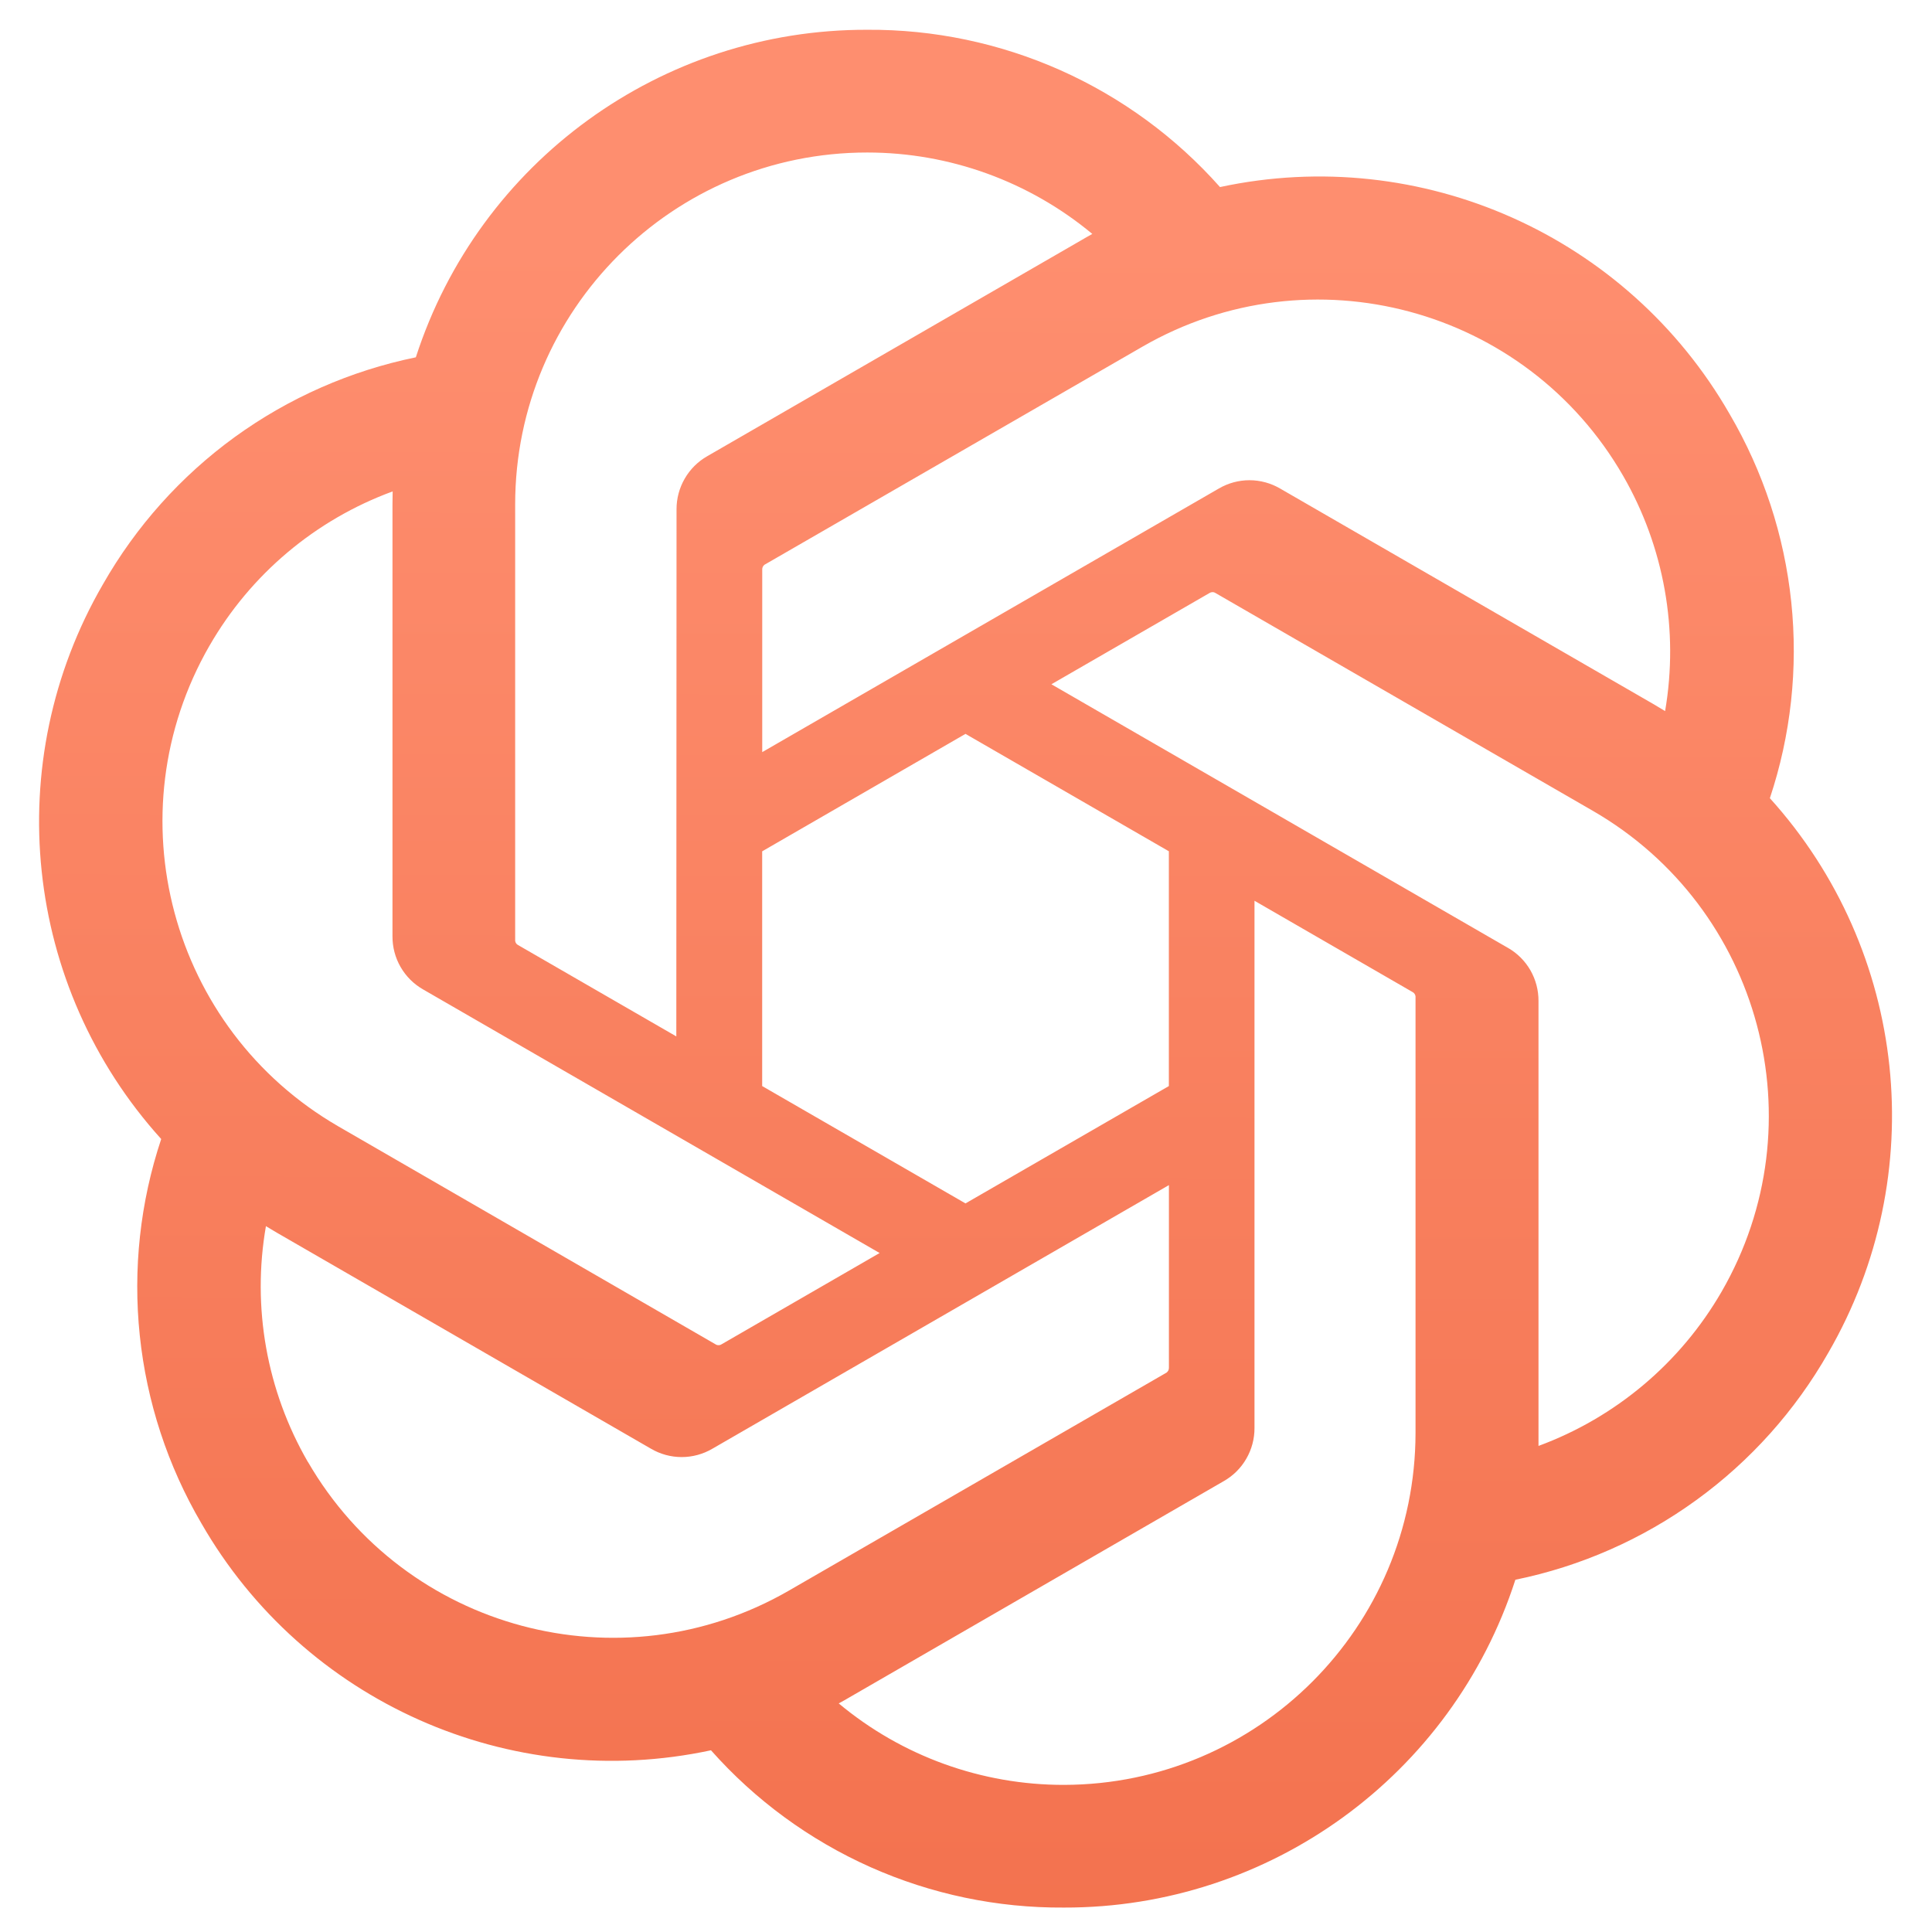 <svg width="34" height="34" viewBox="0 0 34 34" fill="none" xmlns="http://www.w3.org/2000/svg">
<path d="M31.146 14.049C31.517 12.937 31.645 11.758 31.523 10.592C31.401 9.425 31.031 8.299 30.439 7.287C28.636 4.147 25.011 2.532 21.47 3.292C20.692 2.415 19.735 1.715 18.665 1.237C17.594 0.76 16.433 0.516 15.261 0.524C11.642 0.515 8.431 2.845 7.318 6.288C6.169 6.524 5.083 7.002 4.133 7.69C3.184 8.379 2.393 9.263 1.812 10.282C-0.004 13.413 0.41 17.36 2.837 20.045C2.466 21.158 2.338 22.337 2.46 23.503C2.582 24.669 2.951 25.796 3.544 26.808C5.347 29.947 8.972 31.562 12.512 30.802C13.29 31.68 14.247 32.38 15.318 32.858C16.389 33.335 17.55 33.578 18.722 33.57C22.343 33.579 25.555 31.247 26.668 27.801C27.817 27.566 28.903 27.088 29.852 26.399C30.802 25.711 31.593 24.827 32.174 23.808C33.988 20.676 33.573 16.732 31.147 14.047L31.146 14.049ZM18.724 31.411C17.276 31.413 15.872 30.906 14.76 29.977C14.826 29.942 14.891 29.905 14.955 29.867L21.535 26.066C21.701 25.972 21.838 25.836 21.933 25.671C22.028 25.507 22.078 25.32 22.077 25.13V15.852L24.858 17.458C24.888 17.473 24.907 17.502 24.911 17.535V25.217C24.907 28.634 22.141 31.404 18.724 31.411ZM5.418 25.728C4.693 24.474 4.431 23.005 4.68 21.578C4.729 21.607 4.814 21.66 4.875 21.695L11.456 25.495C11.62 25.591 11.806 25.642 11.996 25.642C12.187 25.642 12.373 25.591 12.537 25.495L20.571 20.856V24.068C20.572 24.084 20.568 24.101 20.562 24.116C20.555 24.13 20.544 24.143 20.532 24.154L13.88 27.994C10.917 29.701 7.133 28.686 5.419 25.727L5.418 25.728ZM3.687 11.363C4.409 10.108 5.55 9.147 6.91 8.648C6.91 8.705 6.907 8.805 6.907 8.875V16.477C6.906 16.667 6.955 16.854 7.05 17.018C7.145 17.183 7.282 17.319 7.447 17.413L15.48 22.051L12.699 23.657C12.686 23.666 12.67 23.672 12.653 23.673C12.637 23.674 12.62 23.672 12.605 23.665L5.952 19.821C2.996 18.109 1.982 14.326 3.686 11.364L3.687 11.363ZM26.537 16.681L18.503 12.042L21.284 10.437C21.298 10.428 21.314 10.422 21.33 10.421C21.347 10.419 21.363 10.422 21.378 10.429L28.031 14.269C30.993 15.98 32.008 19.77 30.297 22.732C29.573 23.985 28.433 24.945 27.075 25.446V17.616C27.076 17.427 27.027 17.24 26.933 17.076C26.839 16.912 26.702 16.775 26.538 16.681H26.537ZM29.305 12.515C29.256 12.485 29.17 12.433 29.11 12.398L22.529 8.598C22.365 8.502 22.178 8.451 21.988 8.451C21.798 8.451 21.612 8.502 21.448 8.598L13.414 13.236V10.025C13.413 10.008 13.416 9.992 13.423 9.977C13.43 9.962 13.44 9.949 13.453 9.939L20.105 6.101C23.068 4.392 26.856 5.409 28.564 8.373C29.286 9.625 29.547 11.09 29.303 12.515H29.305ZM11.902 18.239L9.12 16.633C9.105 16.626 9.093 16.615 9.083 16.602C9.074 16.589 9.068 16.573 9.066 16.557V8.874C9.068 5.454 11.843 2.682 15.264 2.684C16.71 2.684 18.111 3.192 19.223 4.117C19.157 4.153 19.092 4.19 19.028 4.228L12.447 8.028C12.282 8.122 12.145 8.258 12.05 8.423C11.955 8.587 11.905 8.774 11.906 8.964L11.902 18.237V18.239ZM13.413 14.982L16.991 12.915L20.57 14.981V19.113L16.991 21.178L13.413 19.113V14.982Z" fill="url(#paint0_linear_897_631)"/>
<defs>
<linearGradient id="paint0_linear_897_631" x1="26.09" y1="4.279" x2="26.014" y2="48.29" gradientUnits="userSpaceOnUse">
<stop stop-color="#FE8E6F"/>
<stop offset="0.917" stop-color="#EF6843"/>
</linearGradient>
</defs>
</svg>
